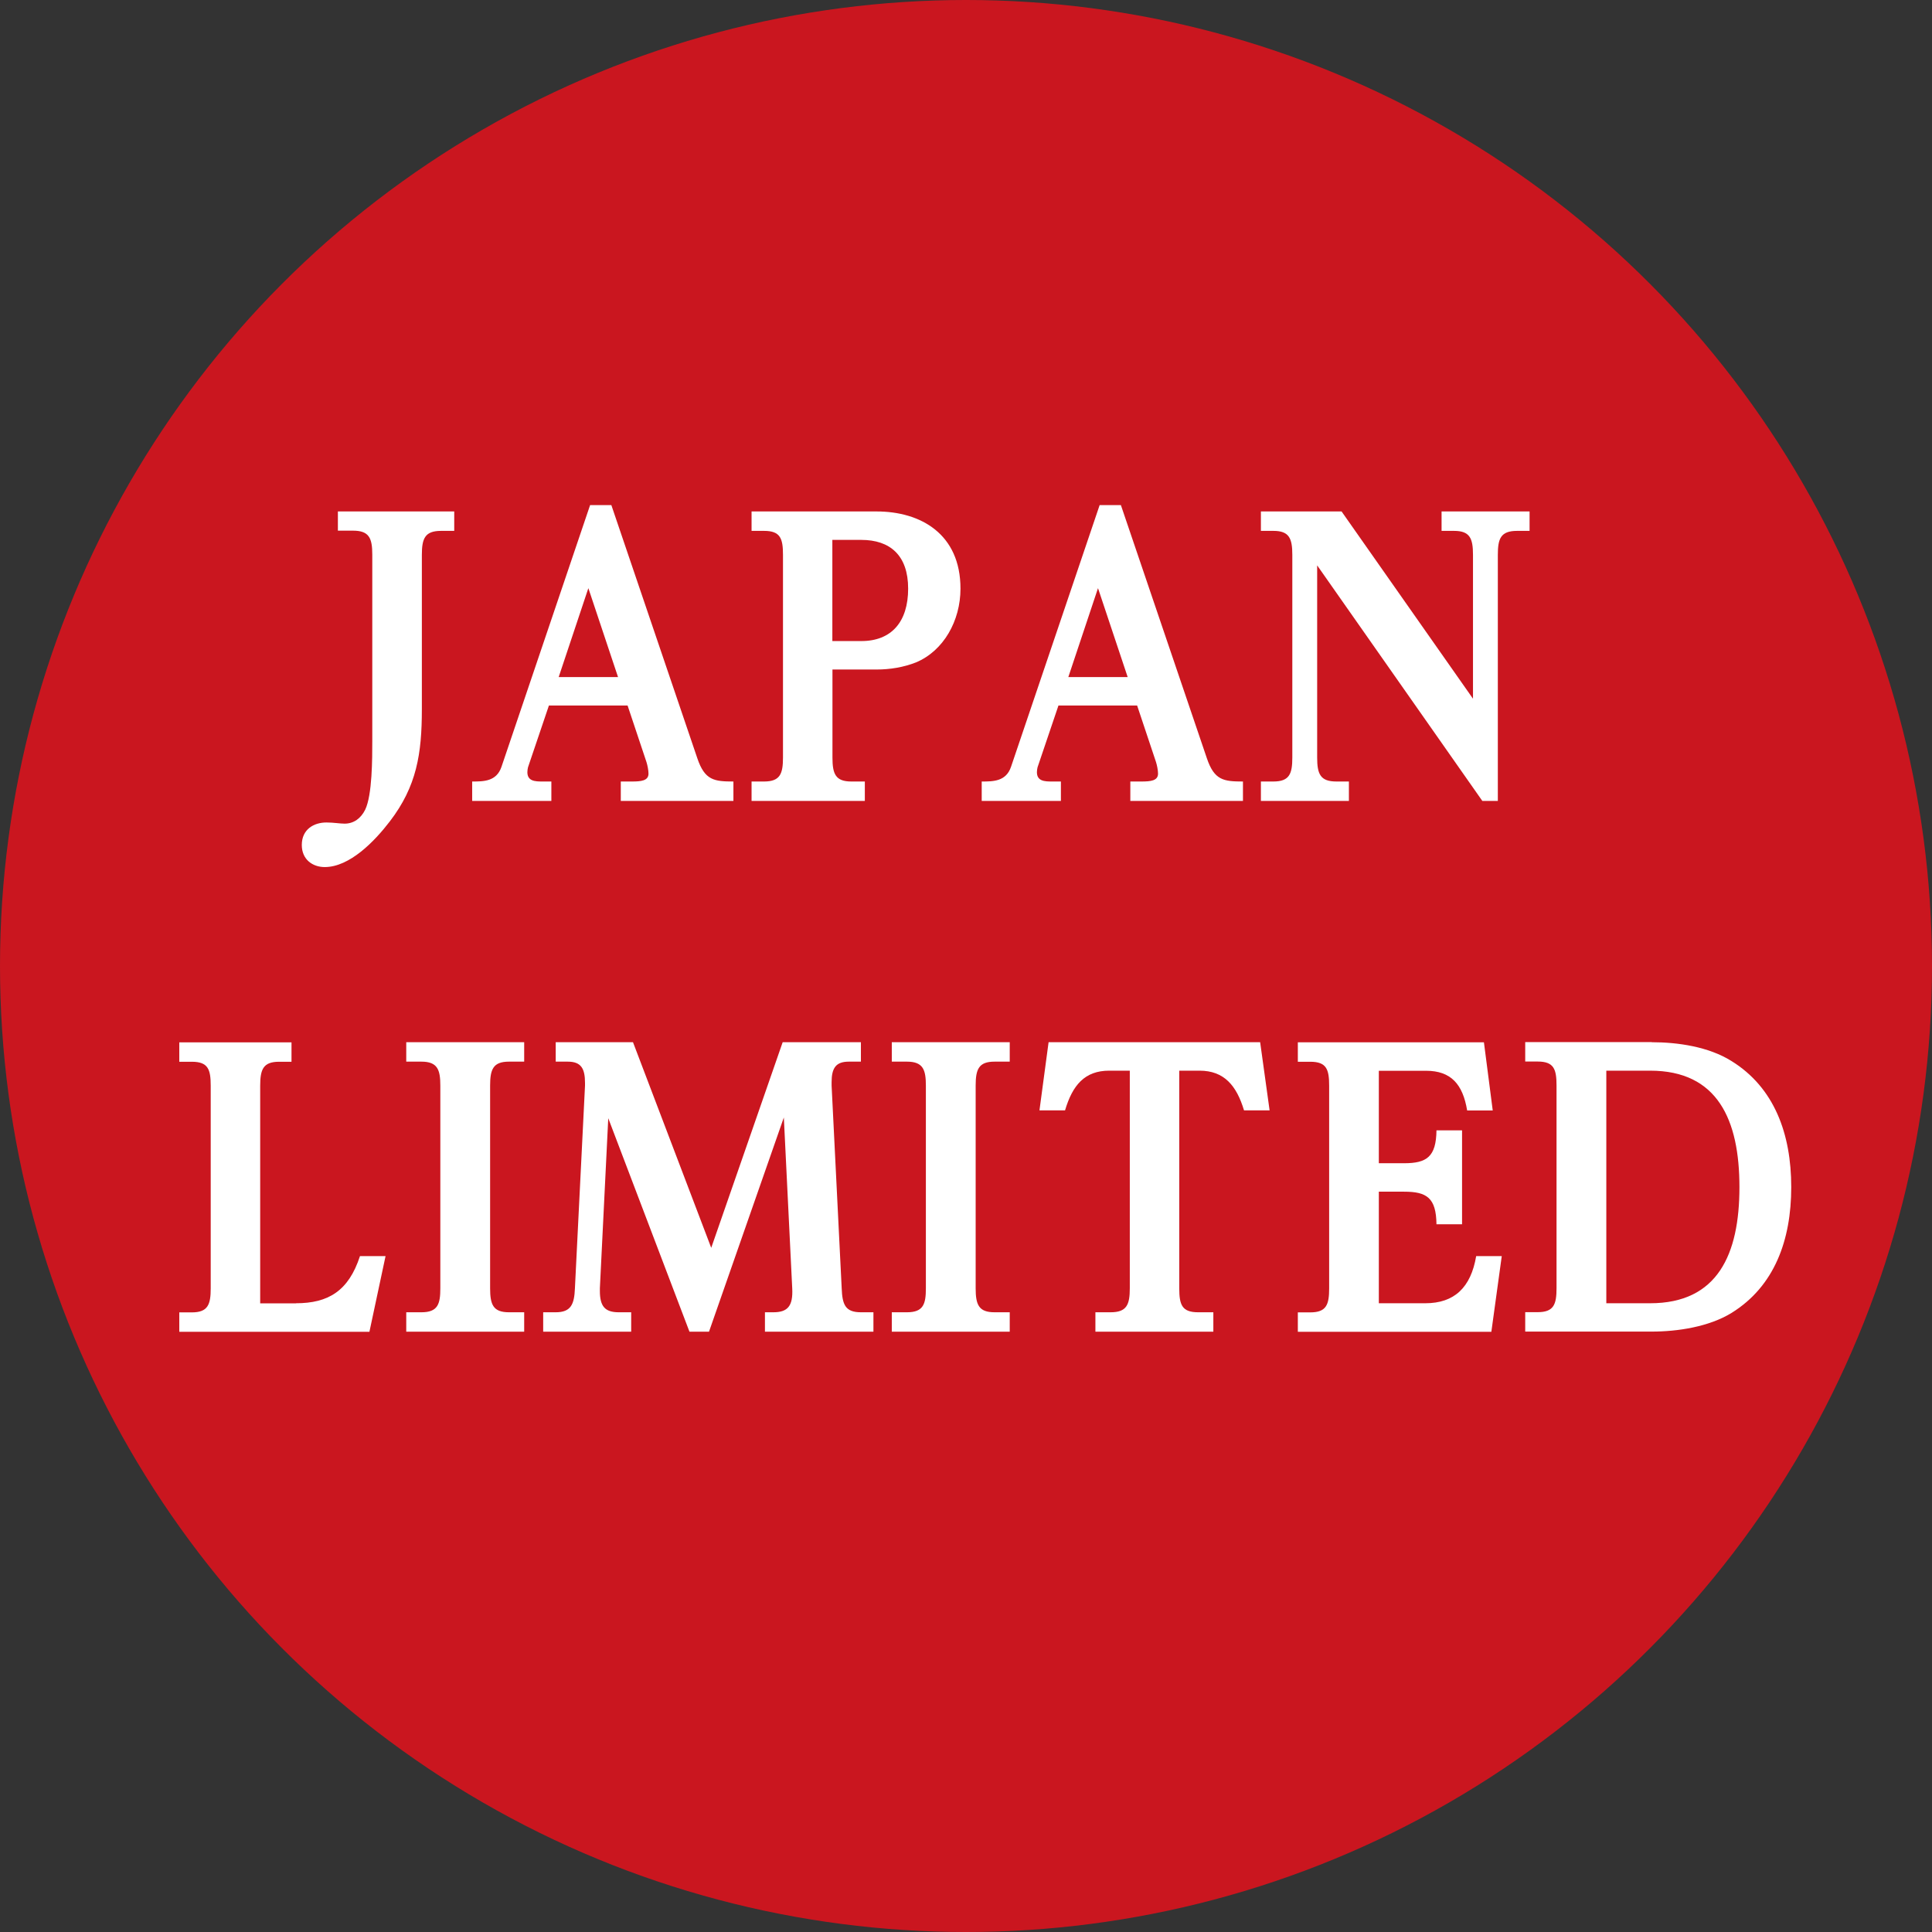 <?xml version="1.0" encoding="UTF-8"?><svg id="_レイヤー_2" xmlns="http://www.w3.org/2000/svg" viewBox="0 0 182 182"><rect x="0" y="0" width="182" height="182" fill="#333333" stroke="none"/><defs><style>.cls-1{fill:#fff;}.cls-2{fill:#ca161f;}</style></defs><g id="_レイヤー_1-2"><circle class="cls-2" cx="91" cy="91" r="91"/><path class="cls-1" d="M31.83,48.18h10.96v1.83h-1.24c-1.52,0-1.81.71-1.81,2.26v14.53c0,4.2-.48,7.27-3.02,10.58-1.43,1.87-3.78,4.3-6.13,4.3-1.14,0-2.16-.71-2.16-2.08,0-1.48,1.14-2.12,2.32-2.12.67,0,1.27.11,1.71.11.86,0,1.53-.49,1.94-1.31.67-1.38.67-4.83.67-6.46v-17.57c0-1.55-.29-2.26-1.81-2.26h-1.43v-1.83Z"/><path class="cls-1" d="M51.71,66.46l-1.97,5.82c-.03.11-.06.32-.06.46,0,.85.73.88,1.4.88h.86v1.83h-7.46v-1.83c1.08,0,2.29,0,2.76-1.38l8.35-24.66h2l8.1,23.85c.7,2.08,1.59,2.19,3.4,2.19v1.83h-10.61v-1.83h1.05c.86,0,1.56-.07,1.56-.74,0-.32-.1-.81-.19-1.09l-1.78-5.33h-7.4ZM55.42,55.42l-2.79,8.36h5.59l-2.79-8.36Z"/><path class="cls-1" d="M82.57,48.18c4.16,0,7.91,2.12,7.91,7.27,0,3.03-1.59,5.86-4.19,6.95-1.17.46-2.45.67-3.71.67h-4.16v8.29c0,1.55.29,2.26,1.78,2.26h1.27v1.83h-10.67v-1.83h1.18c1.52,0,1.78-.74,1.78-2.26v-19.09c0-1.55-.25-2.26-1.78-2.26h-1.18v-1.83h11.78ZM78.41,60.39h2.73c2.83,0,4.41-1.8,4.41-4.94s-1.71-4.59-4.41-4.59h-2.73v9.52Z"/><path class="cls-1" d="M99.71,66.46l-1.97,5.82c-.03.11-.06.32-.06.46,0,.85.73.88,1.4.88h.86v1.83h-7.46v-1.83c1.08,0,2.29,0,2.76-1.38l8.35-24.66h2l8.1,23.85c.7,2.08,1.59,2.19,3.4,2.19v1.83h-10.61v-1.83h1.05c.86,0,1.56-.07,1.56-.74,0-.32-.1-.81-.19-1.09l-1.78-5.33h-7.4ZM103.43,55.42l-2.79,8.36h5.59l-2.79-8.36Z"/><path class="cls-1" d="M126.38,48.18l12.38,17.64v-13.55c0-1.55-.29-2.26-1.78-2.26h-1.18v-1.83h8.29v1.83h-1.18c-1.55,0-1.81.74-1.81,2.26v23.18h-1.46l-15.56-22.19v18.1c0,1.55.29,2.26,1.81,2.26h1.18v1.83h-8.29v-1.83h1.18c1.52,0,1.78-.74,1.78-2.26v-19.09c0-1.55-.29-2.26-1.78-2.26h-1.18v-1.83h7.59Z"/><path class="cls-1" d="M27.88,122.77c3.05,0,4.96-1.16,6.03-4.44h2.41l-1.52,7.13h-17.91v-1.83h1.18c1.52,0,1.78-.74,1.78-2.26v-19.09c0-1.55-.25-2.26-1.78-2.26h-1.18v-1.83h10.57v1.83h-1.17c-1.49,0-1.78.71-1.78,2.26v20.5h3.37Z"/><path class="cls-1" d="M49.38,98.18v1.83h-1.43c-1.49,0-1.78.71-1.78,2.26v19.09c0,1.55.29,2.26,1.78,2.26h1.43v1.83h-11.11v-1.83h1.43c1.55,0,1.78-.78,1.78-2.26v-19.09c0-1.48-.25-2.26-1.78-2.26h-1.43v-1.83h11.11Z"/><path class="cls-1" d="M59.63,98.18l7.37,19.37,6.73-19.37h7.37v1.83h-1.14c-1.24,0-1.62.63-1.62,1.94v.32l.95,19.09c.06,1.52.32,2.26,1.81,2.26h1.18v1.83h-10.22v-1.83h.79c1.33,0,1.87-.56,1.78-2.26l-.79-16.09-7.05,20.18h-1.84l-7.65-20.11-.79,16.02v.25c0,1.45.48,2.01,1.78,2.01h1.17v1.83h-8.29v-1.83h1.18c1.46,0,1.75-.78,1.81-2.26l.95-19.09v-.25c0-1.34-.35-2.01-1.62-2.01h-1.14v-1.83h7.3Z"/><path class="cls-1" d="M95.12,98.18v1.83h-1.43c-1.49,0-1.78.71-1.78,2.26v19.09c0,1.55.29,2.26,1.78,2.26h1.43v1.83h-11.11v-1.83h1.43c1.55,0,1.78-.78,1.78-2.26v-19.09c0-1.48-.25-2.26-1.78-2.26h-1.43v-1.83h11.11Z"/><path class="cls-1" d="M118.71,98.18l.89,6.42h-2.41c-.7-2.33-1.87-3.74-4.19-3.74h-1.91v20.5c0,1.55.25,2.26,1.78,2.26h1.43v1.83h-11.11v-1.83h1.43c1.52,0,1.81-.71,1.81-2.26v-20.5h-1.94c-2.32,0-3.46,1.38-4.16,3.74h-2.41l.86-6.42h19.94Z"/><path class="cls-1" d="M132.27,109.58c2.13,0,3.02-.6,3.05-3.1h2.41v8.85h-2.41c-.03-2.5-.92-3.07-3.05-3.07h-2.38v10.51h4.38c2.73,0,4.29-1.48,4.79-4.44h2.41l-.98,7.13h-18.23v-1.83h1.17c1.53,0,1.78-.74,1.78-2.26v-19.09c0-1.55-.25-2.26-1.78-2.26h-1.17v-1.83h17.53l.83,6.42h-2.41c-.41-2.47-1.52-3.74-3.87-3.74h-4.45v8.71h2.38Z"/><path class="cls-1" d="M155.6,98.18c2.45,0,5.34.42,7.49,1.76,4.06,2.5,5.65,6.88,5.65,11.89s-1.59,9.35-5.62,11.85c-2.13,1.31-5.08,1.76-7.53,1.76h-11.91v-1.83h1.17c1.53,0,1.78-.74,1.78-2.26v-19.09c0-1.55-.25-2.26-1.78-2.26h-1.17v-1.83h11.91ZM151.32,122.77h4.13c6.35,0,8.41-4.59,8.41-10.94s-2.06-10.97-8.41-10.97h-4.13v21.91Z"/></g></svg>